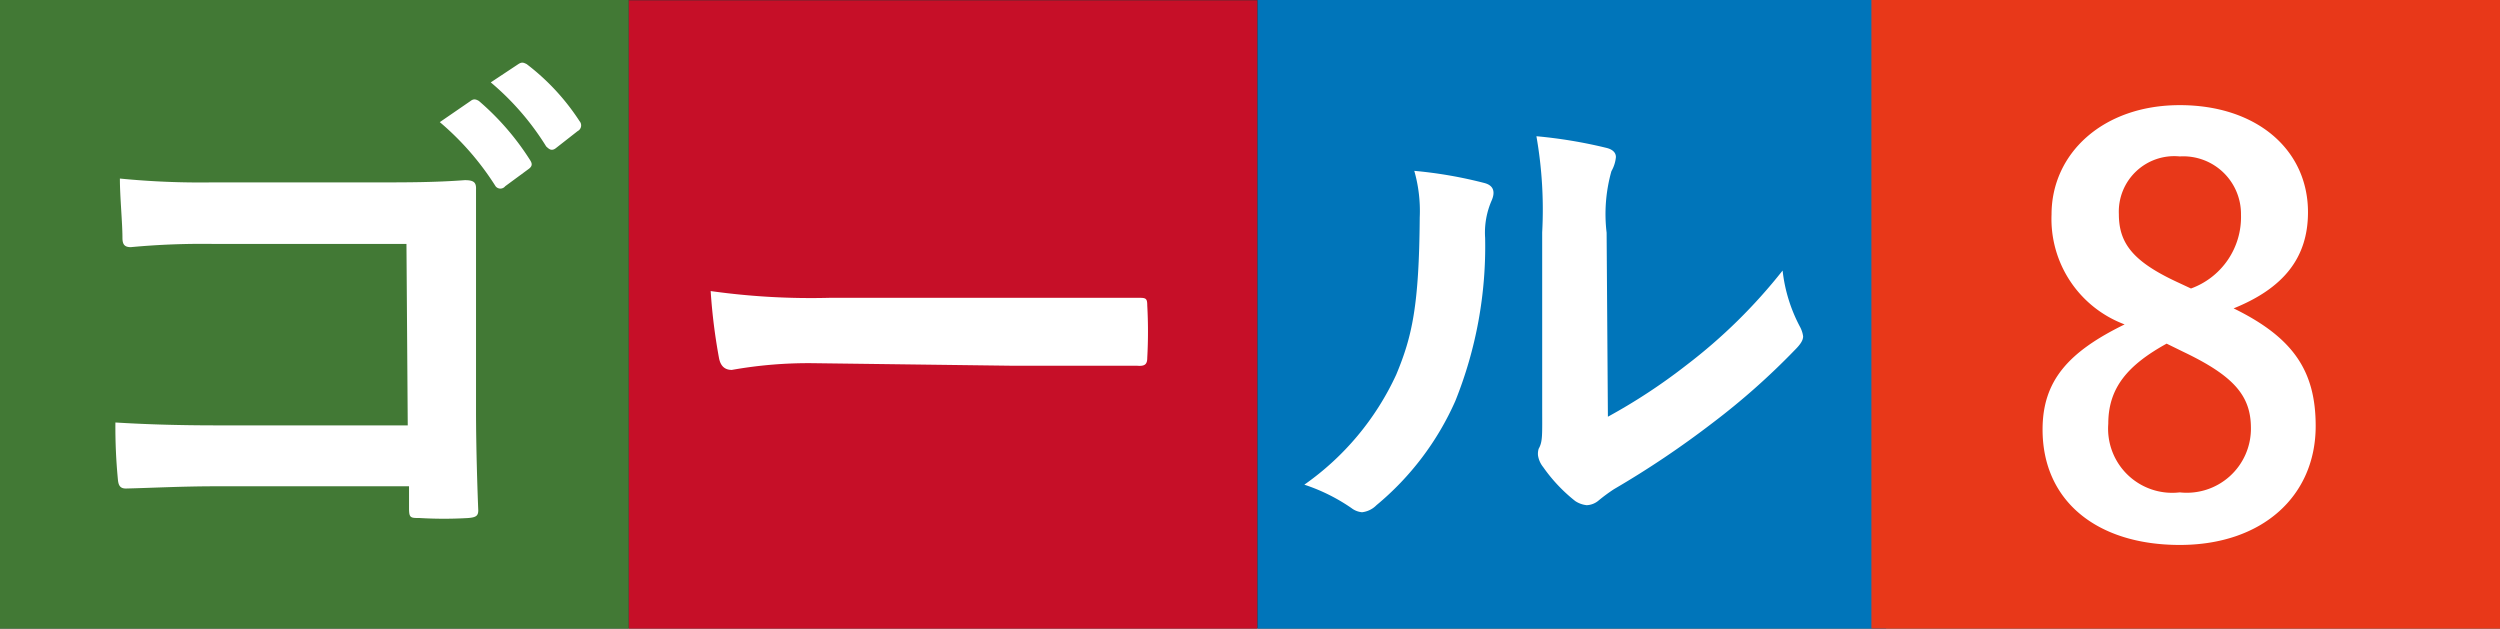 <svg xmlns="http://www.w3.org/2000/svg" viewBox="0 0 77.99 19.61"><rect x="0" y="0" width="77.99" height="19.61" fill="#333333" stroke="none"/><defs><style>.cls-1{fill:#0075ba;}.cls-2{fill:#c60f28;}.cls-3{fill:#427935;}.cls-4{fill:#e83819;}.cls-5{fill:#fff;}</style></defs><g id="レイヤー_2" data-name="レイヤー 2"><g id="Design"><rect class="cls-1" x="39.23" width="19.61" height="19.61" transform="translate(58.84 -39.23) rotate(90)"/><rect class="cls-2" x="19.61" width="19.61" height="19.61" transform="translate(19.61 39.23) rotate(-90)"/><rect class="cls-3" width="19.61" height="19.61" transform="translate(0 19.61) rotate(-90)"/><rect class="cls-4" x="58.38" width="19.61" height="19.61" transform="translate(58.38 77.99) rotate(-90)"/><path class="cls-5" d="M12.68,7.61h-6a23.93,23.93,0,0,0-2.6.1c-.19,0-.26-.08-.26-.29,0-.47-.08-1.28-.08-1.85a25.62,25.62,0,0,0,2.89.12h5.14c.9,0,1.81,0,2.73-.07.28,0,.36.07.35.29,0,.92,0,1.82,0,2.74v4.13c0,1.27.05,2.65.07,3.14,0,.17-.07.22-.31.24a12.85,12.85,0,0,1-1.52,0c-.28,0-.33,0-.33-.3v-.69h-6c-1.08,0-2,.05-2.83.07-.16,0-.23-.07-.25-.26a17.13,17.13,0,0,1-.08-1.8c.81.05,1.82.09,3.18.09h5.94Zm2-4.46c.09-.07.16-.06.26,0A8.2,8.2,0,0,1,16.54,5c.07.11.07.19-.06.28l-.72.53a.19.19,0,0,1-.3,0,8.7,8.7,0,0,0-1.74-2ZM16.17,2c.11-.07.16-.05.26,0a7.08,7.08,0,0,1,1.65,1.78.2.2,0,0,1-.06.31l-.69.54c-.14.1-.22,0-.29-.06a8.34,8.34,0,0,0-1.73-2Z"/><path class="cls-5" d="M25.37,11.33a13.62,13.62,0,0,0-2.54.21c-.21,0-.35-.11-.4-.37a17.87,17.87,0,0,1-.26-2.09,22.5,22.5,0,0,0,3.74.21h5.57c1.31,0,2.64,0,4,0,.26,0,.31,0,.31.24a14.77,14.77,0,0,1,0,1.63c0,.2-.07.27-.31.25l-3.86,0Z"/><path class="cls-5" d="M46.31,5.71c.3.08.33.29.23.53a2.5,2.5,0,0,0-.21,1.18,12.92,12.92,0,0,1-.93,5.09,8.89,8.89,0,0,1-2.46,3.25.75.75,0,0,1-.45.22.63.63,0,0,1-.33-.13,5.76,5.76,0,0,0-1.47-.73,8.57,8.57,0,0,0,2.87-3.44c.49-1.18.71-2.13.73-4.9a4.55,4.55,0,0,0-.17-1.45A13.58,13.58,0,0,1,46.31,5.71ZM50.16,13a18.09,18.09,0,0,0,2.45-1.61,16.74,16.74,0,0,0,3-2.95,4.87,4.87,0,0,0,.54,1.75.88.88,0,0,1,.1.3c0,.12-.07.24-.26.43a22.17,22.17,0,0,1-2.56,2.27,29.31,29.31,0,0,1-3.08,2.07,5.38,5.38,0,0,0-.5.37.61.61,0,0,1-.35.13.79.79,0,0,1-.36-.13,5,5,0,0,1-1-1.06.76.76,0,0,1-.16-.36A.54.54,0,0,1,48,14c.13-.23.11-.43.11-1.32V7.25a13.23,13.23,0,0,0-.18-3,14.85,14.85,0,0,1,2.17.36c.22.05.31.16.31.29a1.09,1.09,0,0,1-.14.44,4.92,4.92,0,0,0-.15,1.92Z"/><path class="cls-5" d="M72.24,13.29C72.24,15.48,70.57,17,68,17s-4.28-1.36-4.28-3.6c0-1.52.8-2.42,2.56-3.28A3.51,3.51,0,0,1,64,6.69C64,4.79,65.6,3.28,68,3.28s4,1.39,4,3.34c0,1.42-.76,2.37-2.32,3C71.54,10.53,72.24,11.57,72.24,13.29Zm-4.65-2.57c-1.23.68-1.82,1.39-1.82,2.5A2,2,0,0,0,68,15.36a2,2,0,0,0,2.22-2c0-1-.51-1.62-2.1-2.38ZM68.35,9a2.37,2.37,0,0,0,1.56-2.3A1.8,1.8,0,0,0,68,4.88a1.73,1.73,0,0,0-1.9,1.8c0,.9.43,1.47,1.8,2.11Z"/></g></g></svg>